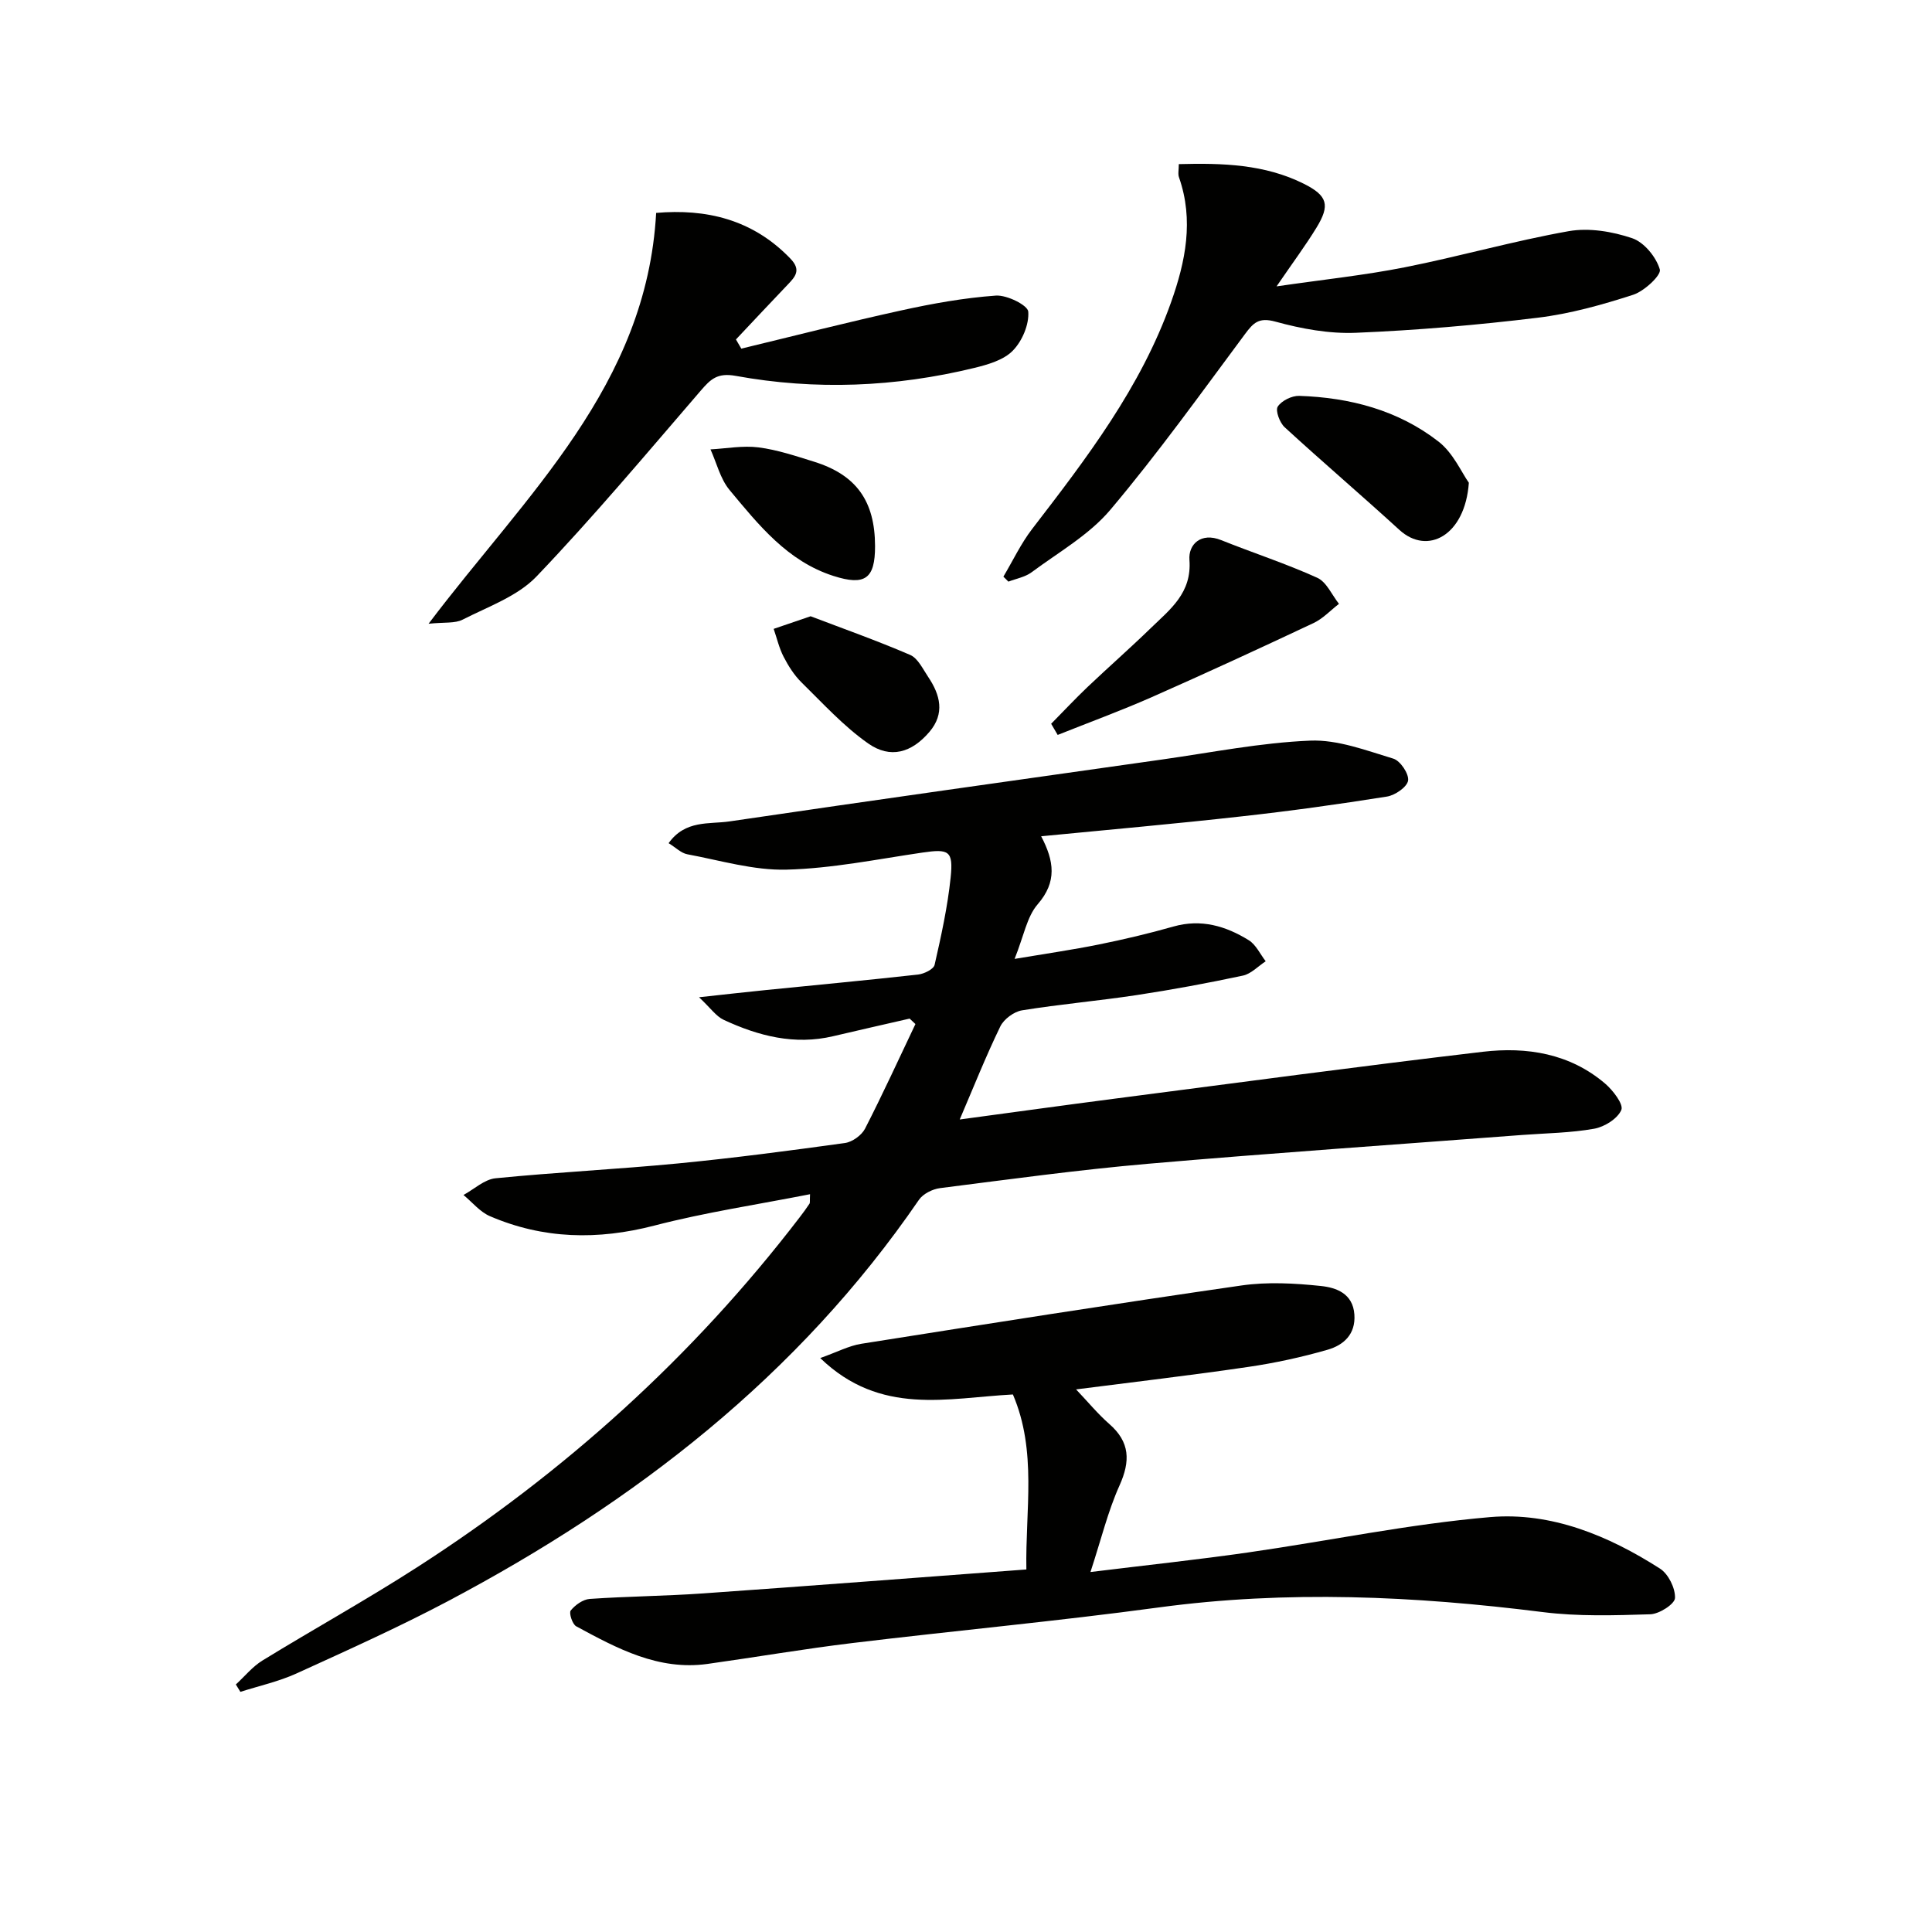 <svg enable-background="new 0 0 400 400" viewBox="0 0 400 400" xmlns="http://www.w3.org/2000/svg"><g fill="#010100"><path d="m215.56 173.14c2.69 5.12 3.32 9.43-.71 14.07-2.25 2.59-2.88 6.58-4.79 11.32 6.6-1.11 12.04-1.89 17.42-2.98 5.19-1.05 10.37-2.27 15.46-3.72 5.74-1.63 10.85-.11 15.6 2.83 1.5.93 2.36 2.88 3.51 4.36-1.57 1.02-3.02 2.61-4.73 2.97-7.3 1.56-14.66 2.92-22.04 4.04-7.87 1.19-15.82 1.88-23.68 3.15-1.67.27-3.76 1.82-4.5 3.34-3.02 6.23-5.58 12.68-8.4 19.26 10.62-1.43 21.41-2.93 32.21-4.33 25.35-3.29 50.69-6.7 76.08-9.69 9.11-1.07 18.03.34 25.35 6.6 1.62 1.39 3.83 4.28 3.34 5.44-.77 1.81-3.49 3.51-5.62 3.89-4.88.87-9.9.92-14.87 1.29-25.85 1.97-51.71 3.73-77.53 5.97-14.39 1.25-28.71 3.22-43.04 5.04-1.56.2-3.52 1.18-4.37 2.43-25 36.47-58.82 62.6-97.43 83.04-10.26 5.43-20.88 10.2-31.45 15.02-3.68 1.67-7.72 2.56-11.6 3.8-.31-.51-.62-1.02-.94-1.53 1.83-1.67 3.44-3.69 5.51-4.96 10.62-6.52 21.54-12.56 32.01-19.3 30.5-19.63 57.1-43.59 79.2-72.44.71-.92 1.4-1.86 2.04-2.83.15-.23.05-.61.12-1.97-10.92 2.15-21.71 3.76-32.22 6.49-11.72 3.04-22.99 2.82-34.07-1.95-2.06-.89-3.65-2.89-5.46-4.38 2.2-1.2 4.33-3.23 6.63-3.46 12.56-1.25 25.19-1.86 37.75-3.07 11.56-1.12 23.09-2.64 34.59-4.23 1.52-.21 3.45-1.59 4.16-2.96 3.66-7.13 6.99-14.43 10.44-21.67-.4-.38-.8-.75-1.2-1.13-5.27 1.21-10.55 2.4-15.81 3.64-8.02 1.9-15.49-.04-22.68-3.38-1.58-.73-2.71-2.43-5.11-4.68 5.56-.6 9.59-1.07 13.63-1.47 10.58-1.07 21.16-2.05 31.72-3.23 1.24-.14 3.21-1.1 3.42-2.01 1.36-5.97 2.69-12 3.32-18.08.58-5.57-.37-5.96-5.86-5.16-9.35 1.37-18.71 3.29-28.11 3.53-6.82.18-13.71-1.91-20.54-3.18-1.3-.24-2.42-1.41-3.88-2.3 3.45-4.85 8.39-3.89 12.56-4.5 29.87-4.4 59.77-8.6 89.66-12.83 10.19-1.44 20.36-3.48 30.6-3.9 5.7-.24 11.59 2.03 17.23 3.73 1.44.44 3.26 3.15 3.05 4.54-.2 1.33-2.69 3.04-4.37 3.31-10 1.59-20.04 2.99-30.1 4.1-13.7 1.54-27.42 2.75-41.5 4.12z"/><path d="m222.79 287.66c2.5 2.63 4.51 5.09 6.87 7.15 4.31 3.76 4.39 7.7 2.12 12.75-2.4 5.33-3.78 11.11-6.01 17.91 11.88-1.46 22.24-2.56 32.56-4.04 16.74-2.4 33.37-5.89 50.19-7.33 12.65-1.08 24.48 3.83 35.16 10.66 1.74 1.11 3.2 4.07 3.11 6.1-.06 1.25-3.27 3.31-5.12 3.36-7.43.23-14.96.47-22.3-.46-26.49-3.33-52.92-4.55-79.51-.95-21.06 2.85-42.25 4.81-63.35 7.36-10.04 1.21-20.02 2.93-30.04 4.33-10.17 1.41-18.7-3.21-27.17-7.79-.8-.43-1.54-2.76-1.14-3.27.92-1.14 2.53-2.3 3.94-2.4 7.79-.54 15.62-.59 23.42-1.14 22.2-1.56 44.39-3.27 66.98-4.96-.23-12.31 2.25-24.46-2.79-36.23-13.54.71-27.43 4.51-39.89-7.54 3.52-1.25 5.93-2.54 8.48-2.95 26.23-4.15 52.47-8.29 78.76-12.08 5.37-.77 11-.46 16.42.11 3.13.33 6.62 1.52 6.93 5.9.29 4.13-2.26 6.35-5.55 7.3-5.38 1.55-10.91 2.75-16.45 3.56-11.63 1.71-23.29 3.07-35.62 4.65z"/><path d="m244.06 33.98c9.03-.24 17.77.01 25.89 4.07 4.93 2.47 5.46 4.43 2.61 9.09-2.23 3.65-4.8 7.09-8.26 12.15 9.74-1.42 18.22-2.3 26.54-3.95 11.37-2.25 22.55-5.46 33.95-7.48 4.21-.74 9.03.07 13.14 1.46 2.47.84 4.97 3.9 5.72 6.47.34 1.17-3.21 4.49-5.52 5.24-6.43 2.08-13.06 3.94-19.75 4.75-12.5 1.52-25.08 2.6-37.65 3.12-5.54.23-11.29-.83-16.67-2.31-3.43-.94-4.55.23-6.3 2.58-9.12 12.26-18.03 24.71-27.87 36.37-4.39 5.21-10.74 8.8-16.32 12.95-1.34.99-3.18 1.31-4.79 1.93-.35-.34-.69-.68-1.04-1.03 1.97-3.31 3.63-6.85 5.96-9.88 11.27-14.64 22.5-29.3 28.77-46.97 2.98-8.39 4.73-16.95 1.64-25.79-.27-.7-.05-1.57-.05-2.77z"/><path d="m88.73 129.14c20.23-26.79 45.13-49.22 47.12-85.06 10.2-.88 19.91 1.24 27.82 9.49 2.25 2.35.99 3.72-.61 5.39-3.59 3.75-7.13 7.55-10.69 11.32.37.63.74 1.27 1.11 1.9 11.03-2.66 22.02-5.48 33.11-7.91 6.45-1.42 13.02-2.6 19.59-3.07 2.28-.16 6.61 1.99 6.71 3.32.2 2.67-1.26 6.11-3.21 8.09-1.91 1.95-5.16 2.88-7.99 3.57-16.32 3.97-32.86 4.65-49.37 1.64-3.8-.69-5.2.69-7.25 3.07-11.17 12.96-22.18 26.1-33.99 38.46-3.93 4.11-10.01 6.24-15.28 8.93-1.6.83-3.77.51-7.07.86z"/><path d="m217.63 149.85c2.51-2.54 4.95-5.15 7.53-7.61 4.34-4.12 8.85-8.07 13.14-12.24 3.99-3.87 8.48-7.23 7.96-14.09-.24-3.13 2.32-5.8 6.58-4.08 6.61 2.65 13.42 4.86 19.9 7.8 1.91.87 3.01 3.54 4.48 5.39-1.74 1.34-3.31 3.05-5.25 3.97-11.11 5.23-22.25 10.37-33.48 15.33-6.41 2.83-13 5.24-19.51 7.84-.45-.77-.9-1.54-1.35-2.31z"/><path d="m304.11 99.95c-.78 10.94-8.56 15.08-14.38 9.76-7.84-7.17-15.93-14.07-23.75-21.25-1.03-.94-1.96-3.45-1.44-4.27.79-1.23 2.93-2.28 4.45-2.23 10.51.35 20.49 2.96 28.86 9.48 3.03 2.36 4.76 6.4 6.26 8.51z"/><path d="m167.83 127.59c6.43 2.45 13.61 4.99 20.6 8 1.61.69 2.63 2.91 3.74 4.56 2.5 3.72 3.5 7.59.24 11.4-3.67 4.29-8.05 5.61-12.67 2.37-5.07-3.56-9.35-8.27-13.81-12.65-1.51-1.49-2.71-3.39-3.69-5.29-.93-1.8-1.39-3.84-2.06-5.78 2.08-.71 4.17-1.42 7.65-2.61z"/><path d="m181.17 113.07c.01 6.74-2.06 8.27-8.62 6.17-9.52-3.05-15.48-10.56-21.51-17.8-1.91-2.3-2.66-5.57-3.94-8.4 3.33-.18 6.72-.83 9.97-.41 3.89.5 7.7 1.79 11.47 2.96 8.76 2.73 12.61 8.15 12.63 17.48z"/></g></svg>